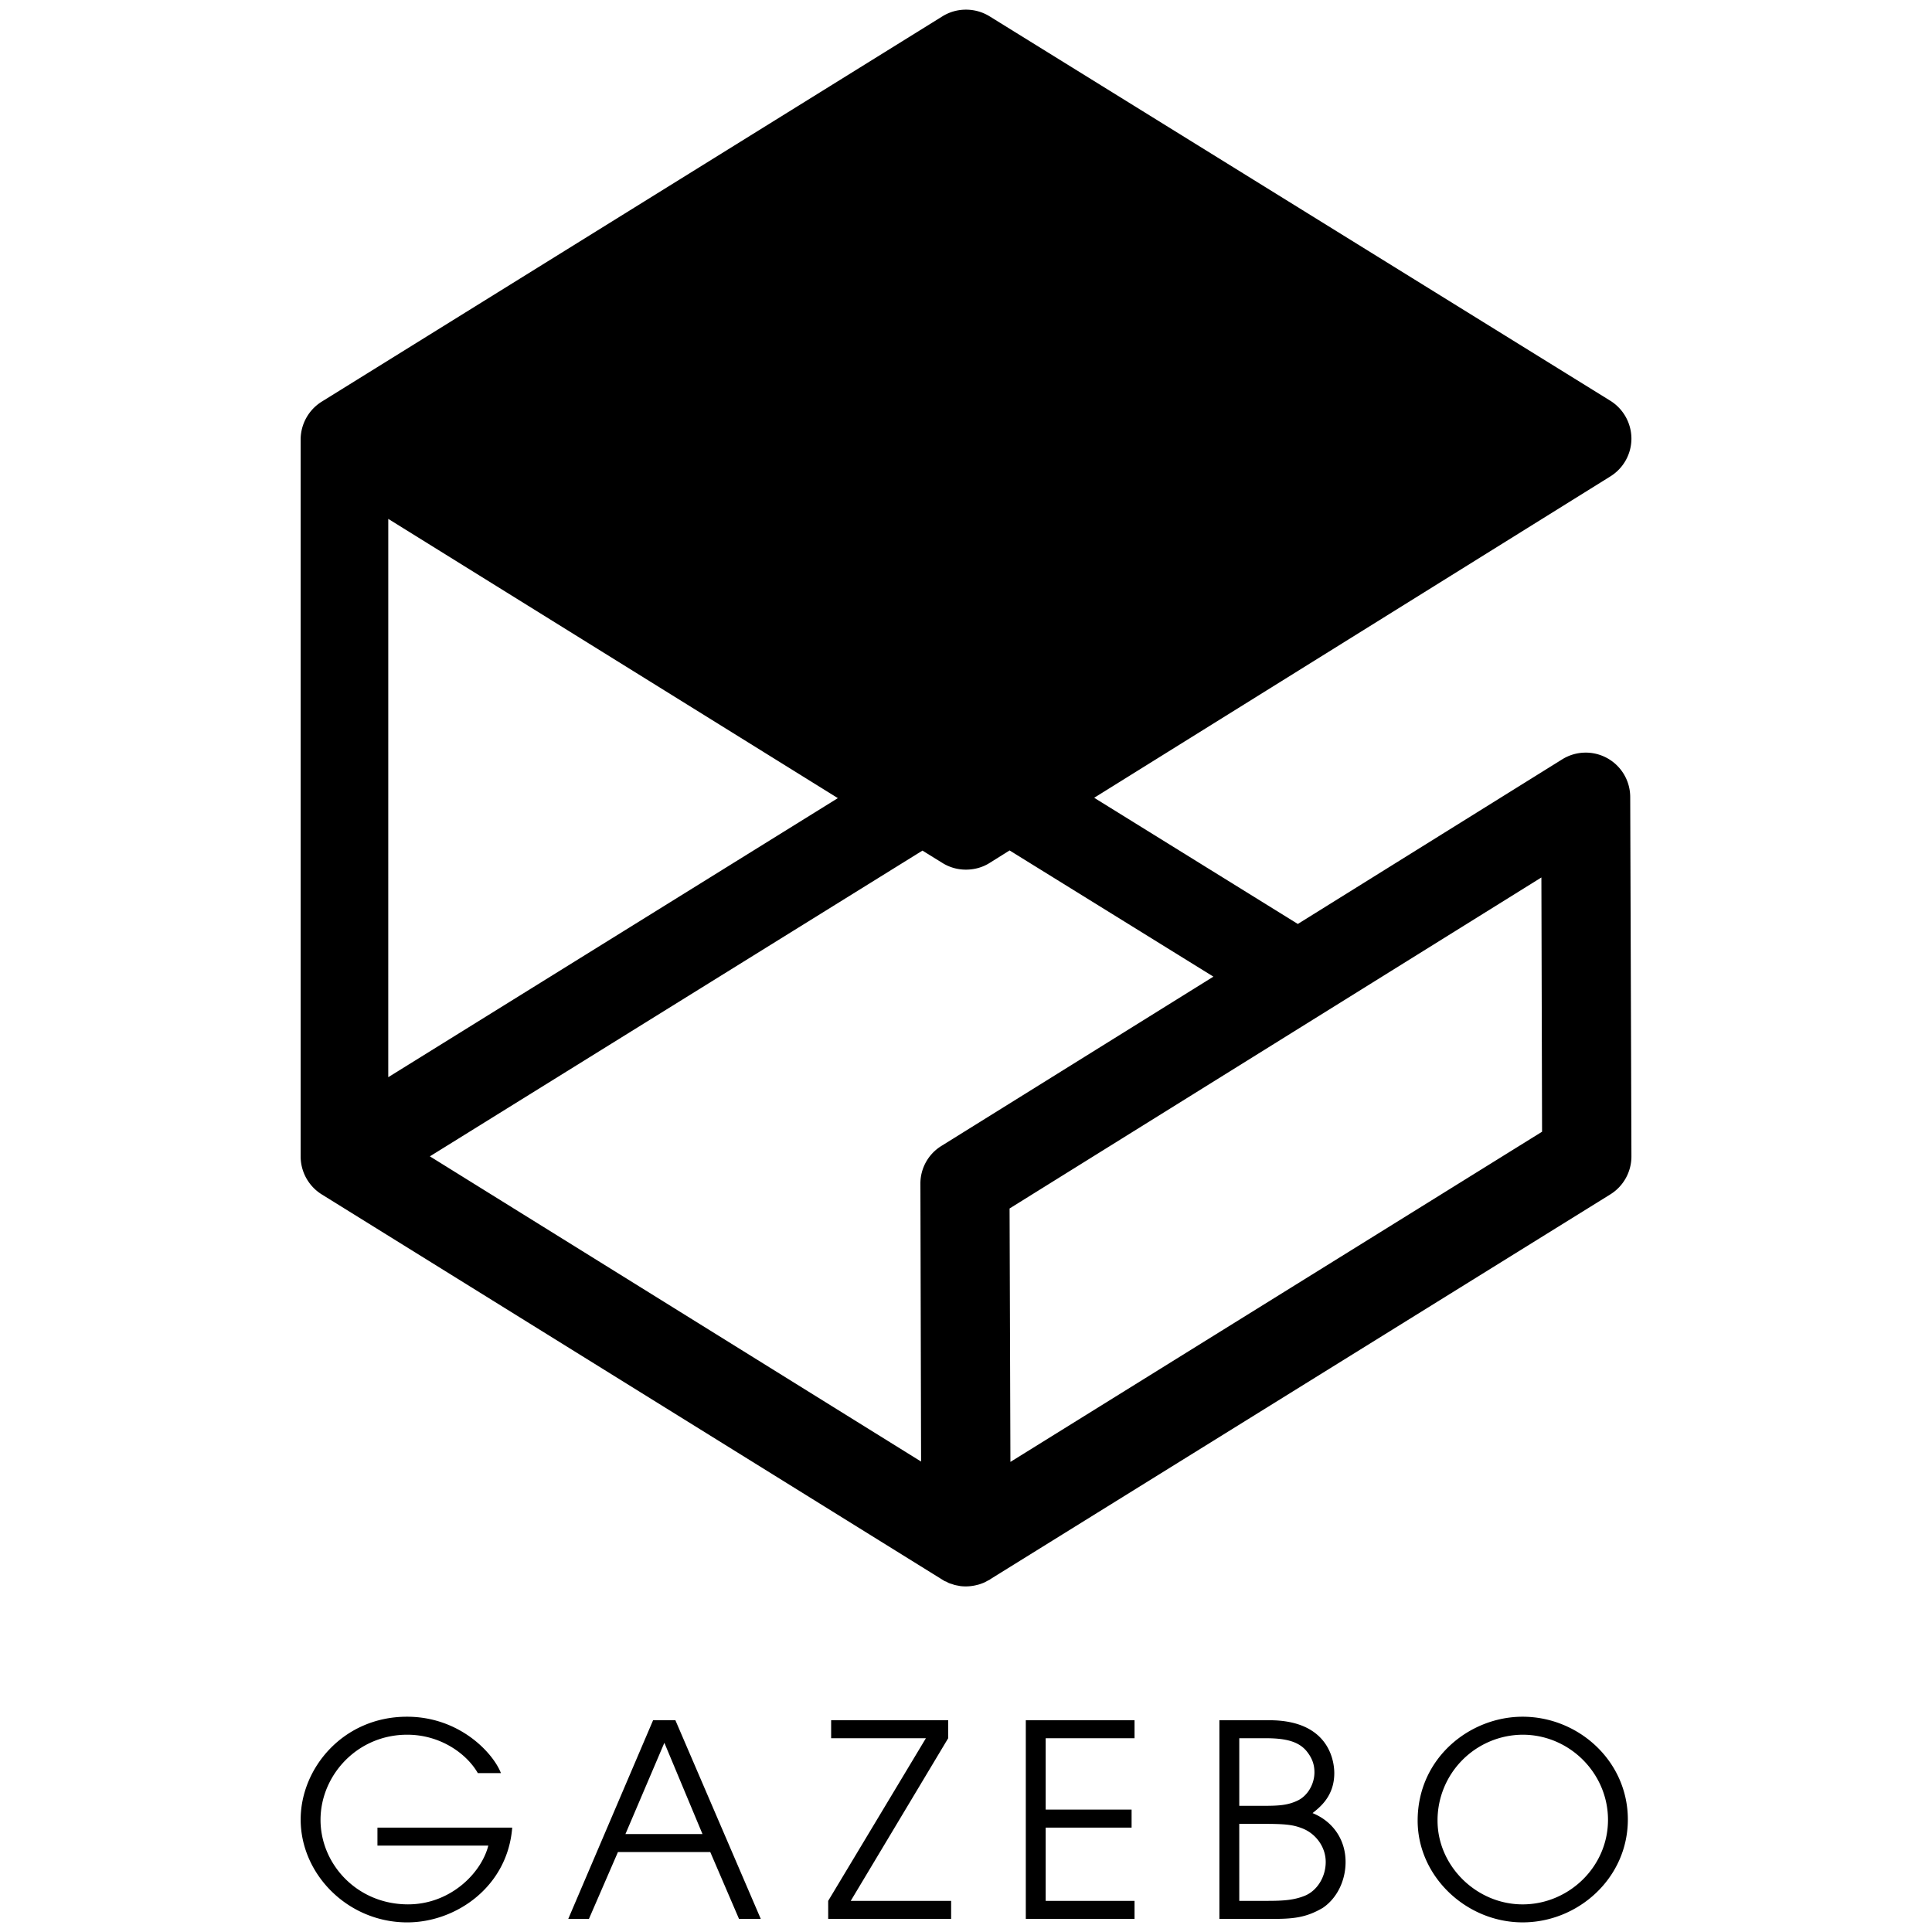 <svg xmlns="http://www.w3.org/2000/svg" width="1em" height="1em" viewBox="0 0 128 128"><path fill="currentColor" d="M100.878 126.17c3.041 0 5.656-2.472 5.656-5.602c0-3.077-2.543-5.639-5.656-5.639a5.673 5.673 0 0 0-5.637 5.692c0 3.005 2.577 5.549 5.637 5.549m0-12.433c3.699 0 6.971 2.935 6.971 6.812c0 3.879-3.29 6.813-6.97 6.813c-3.736 0-6.956-3.042-6.956-6.741c0-4.145 3.451-6.884 6.955-6.884m-18.773 12.2h1.85c1.103 0 1.778-.052 2.489-.337c.818-.335 1.388-1.243 1.388-2.24c0-1.014-.676-1.886-1.547-2.224c-.624-.248-1.156-.3-2.561-.3h-1.62zm0-6.296h1.654c1.032 0 1.618-.052 2.26-.373c.621-.32 1.066-1.065 1.066-1.849c0-.605-.214-1.03-.552-1.44c-.515-.587-1.317-.817-2.667-.817h-1.761zm-1.317-5.671h3.308c4.145 0 4.304 2.969 4.304 3.503c0 1.548-.978 2.276-1.44 2.65c1.316.533 2.188 1.725 2.188 3.237c0 1.263-.587 2.42-1.511 3.042c-1.121.658-1.993.745-3.54.728h-3.309zm-12.826 0h7.204v1.191h-5.887v4.73h5.692v1.192h-5.692v4.855h5.887v1.192h-7.204zm-13.093 11.968l6.475-10.777h-6.279v-1.192h7.755v1.192l-6.457 10.777h6.652v1.192H54.87zm-13.432-4.427h5.105l-2.526-6.047Zm1.832-7.542h1.477l5.656 13.16H48.96l-1.903-4.426H40.94l-1.921 4.427h-1.37l5.62-13.16m-9.334 7.113c-.302 3.913-3.717 6.28-6.955 6.28c-3.93 0-7.06-3.185-7.06-6.814c0-3.415 2.828-6.812 7.043-6.812c3.486 0 5.71 2.402 6.225 3.736h-1.53c-.746-1.299-2.49-2.544-4.678-2.544c-3.325 0-5.744 2.704-5.744 5.64c0 2.934 2.419 5.6 5.798 5.6c2.793 0 4.855-2.061 5.318-3.894h-7.345v-1.192zm-5.458-91.955l35.522 22.057l35.526-22.12L64.004 7.068zM63.997.64a2.94 2.94 0 0 0-1.554.439l-41.13 25.533a2.97 2.97 0 0 0-1.395 2.52V76.61a2.97 2.97 0 0 0 1.395 2.52l41.13 25.534q.028.015.056.033c.022.013.046.031.068.045c.047.025.098.034.146.057c.049.025.097.06.146.079c.077.033.158.054.237.078c.046.016.088.033.135.045c.088.025.18.04.27.057c.038.005.074.017.112.022c.129.018.254.023.383.023a3 3 0 0 0 .799-.113h.011a3 3 0 0 0 .293-.1l.09-.035q.119-.056.236-.124c.043-.024.093-.043.135-.067l.079-.057L106.69 79.13a2.96 2.96 0 0 0 1.396-2.52l-.08-23.8a2.95 2.95 0 0 0-1.518-2.578a2.95 2.95 0 0 0-2.994.08l-17.51 10.903l-13.492-8.36l34.198-21.292a2.95 2.95 0 0 0 1.396-2.51a2.97 2.97 0 0 0-1.407-2.508L65.56 1.08a2.97 2.97 0 0 0-1.564-.44zM25.724 34.378l29.786 18.5l-29.787 18.489zm41.163 21.966l13.504 8.361l-18.027 11.22a2.93 2.93 0 0 0-1.385 2.509l.045 18.398L28.48 76.611l32.634-20.256l1.328.821a2.93 2.93 0 0 0 1.553.44c.542 0 1.086-.14 1.564-.44zm35.234 1.79l.045 16.845l-35.223 21.876l-.056-16.79z"/></svg>